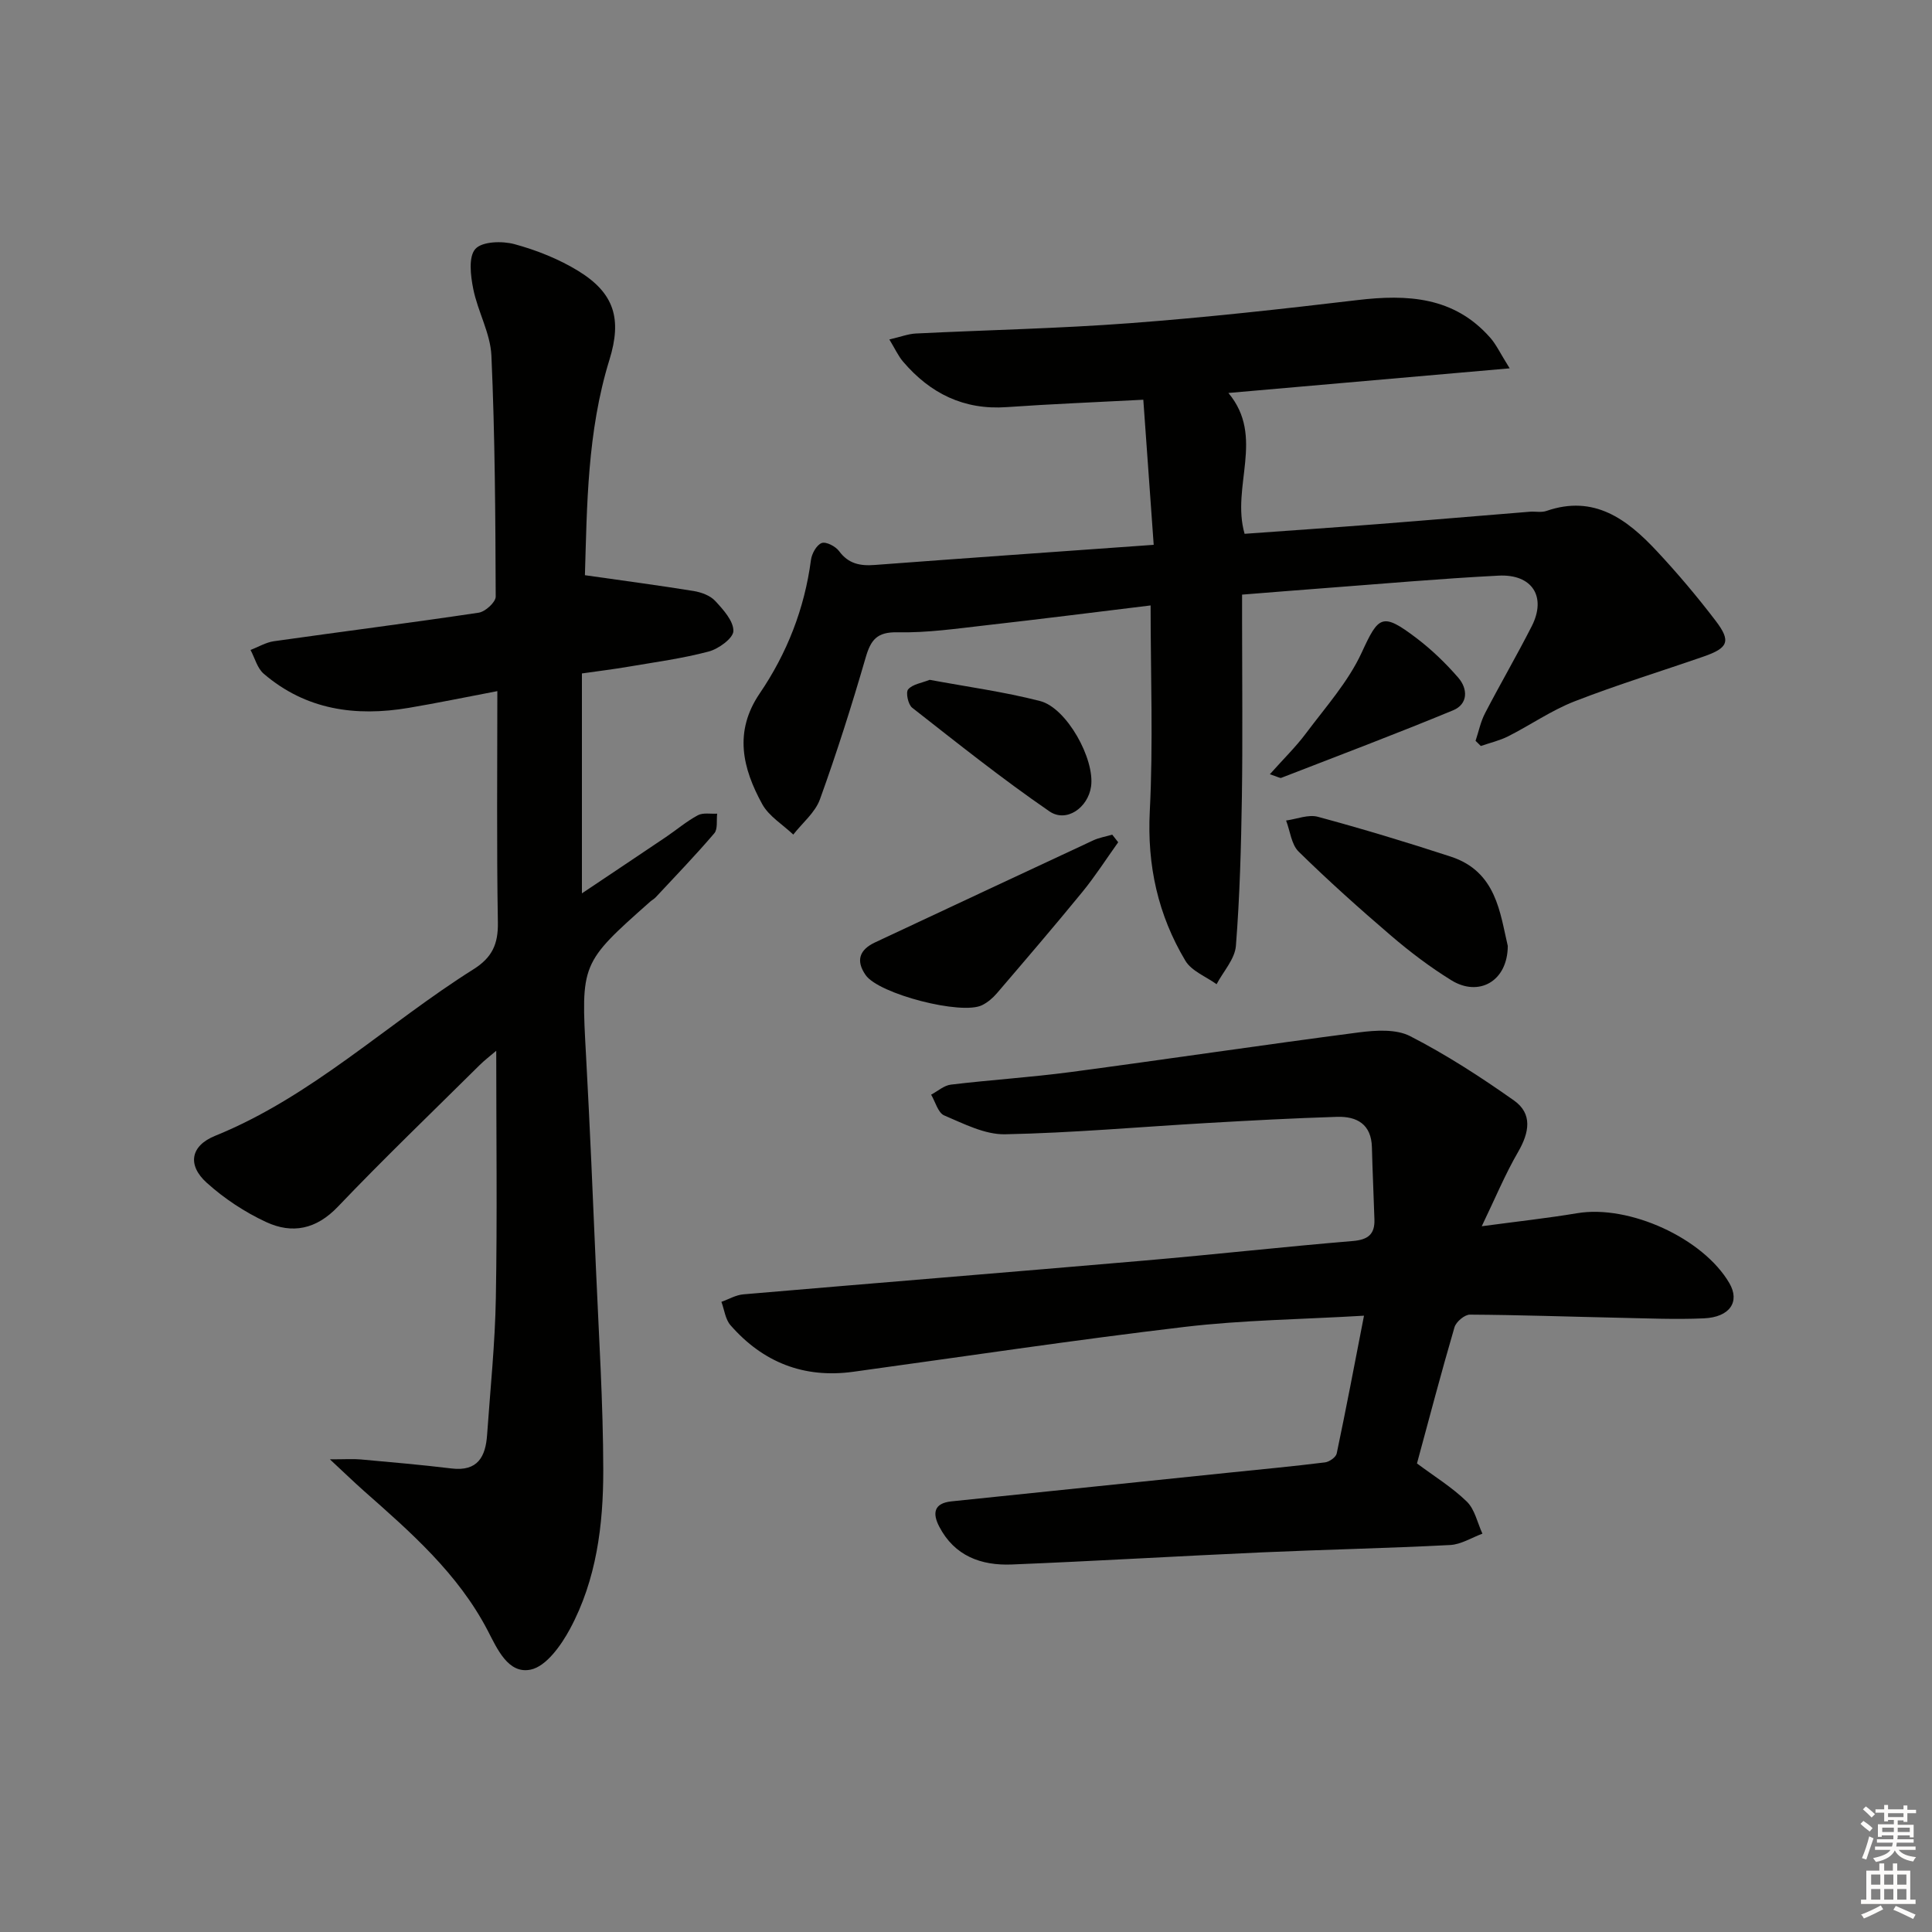<svg enable-background="new 0 0 400 400" viewBox="0 0 400 400" xmlns="http://www.w3.org/2000/svg"><rect x="0" y="0" width="400" height="400" fill="#808080" stroke="none"/><g fill="#010100"><path d="m68.3 302.14c3.23 0 4.82-.12 6.38.02 6.27.57 12.55 1.11 18.8 1.87 5.43.66 7.06-2.44 7.37-6.98.66-9.45 1.65-18.9 1.81-28.36.3-16.81.08-33.64.08-51.14-1.35 1.16-2.46 1.99-3.43 2.96-9.82 9.74-19.81 19.32-29.35 29.32-4.49 4.71-9.46 5.68-14.84 3.19-4.43-2.05-8.69-4.87-12.32-8.14-4.04-3.65-3.39-7.64 1.74-9.72 20.05-8.14 35.55-23.19 53.5-34.49 3.86-2.43 5.12-5.22 5.04-9.69-.27-15.8-.11-31.62-.11-47.89-6.43 1.22-12.38 2.46-18.38 3.47-10.97 1.85-21.26.42-29.99-7.07-1.34-1.15-1.84-3.26-2.73-4.92 1.61-.62 3.17-1.57 4.83-1.81 14.13-2 28.3-3.8 42.41-5.91 1.36-.2 3.52-2.17 3.52-3.32-.06-16.64-.15-33.29-.89-49.91-.21-4.64-2.83-9.13-3.76-13.81-.55-2.73-1.02-6.65.44-8.27 1.41-1.57 5.55-1.68 8.1-.99 4.59 1.25 9.19 3.08 13.23 5.56 7.46 4.59 9.04 9.92 6.43 18.37-4.63 14.96-4.64 30.38-5.08 44.61 7.99 1.14 15.26 2.1 22.5 3.27 1.59.26 3.43.93 4.47 2.05 1.67 1.8 3.8 4.15 3.77 6.23-.02 1.49-3.06 3.71-5.11 4.25-5.43 1.44-11.04 2.19-16.6 3.14-3.1.53-6.22.91-9.65 1.4v45.53c6.07-4.07 11.76-7.86 17.42-11.68 2.2-1.49 4.25-3.24 6.58-4.49 1.08-.58 2.65-.25 4-.33-.17 1.38.16 3.18-.59 4.06-3.88 4.55-8.04 8.86-12.12 13.24-.34.36-.8.6-1.17.93-14.39 12.76-14.32 12.75-13.26 32 .8 14.61 1.41 29.23 2.04 43.85.6 13.95 1.5 27.91 1.52 41.86.01 11.33-1.41 22.67-6.89 32.85-1.83 3.4-4.91 7.74-8.11 8.42-4.68 1-6.96-4.3-8.92-8.07-6.15-11.82-15.93-20.35-25.67-28.95-2-1.78-3.95-3.67-7.01-6.51z"/><path d="m282.4 272.4c-13 .77-25.14.9-37.13 2.32-22.91 2.71-45.74 6.15-68.6 9.29-10.23 1.41-18.71-1.95-25.43-9.64-1.07-1.22-1.27-3.2-1.88-4.84 1.51-.53 2.99-1.42 4.54-1.55 27.66-2.37 55.33-4.6 82.99-6.99 14.4-1.24 28.77-2.85 43.18-4.05 3.18-.26 4.59-1.41 4.49-4.47-.15-4.97-.4-9.95-.52-14.92-.11-4.78-3.1-6.45-7.22-6.32-8.98.28-17.95.76-26.92 1.28-13.94.8-27.86 2.05-41.81 2.33-4.19.08-8.54-2.18-12.6-3.9-1.28-.54-1.83-2.82-2.71-4.3 1.36-.72 2.66-1.91 4.09-2.08 8.24-.99 16.54-1.51 24.77-2.6 19.91-2.65 39.77-5.62 59.68-8.21 3.5-.45 7.71-.73 10.63.77 7.48 3.84 14.62 8.46 21.5 13.32 3.9 2.75 3.17 6.66.86 10.65-2.7 4.65-4.77 9.67-7.53 15.39 7.38-.99 13.6-1.67 19.77-2.7 10.74-1.8 26.06 5.15 31.5 14.49 2.23 3.82.12 7.04-5.29 7.28-5.81.26-11.66 0-17.48-.12-10.32-.22-20.63-.59-30.95-.65-1.09-.01-2.86 1.48-3.19 2.6-2.75 9.39-5.23 18.85-7.77 28.21 3.59 2.68 7.29 4.95 10.32 7.9 1.66 1.62 2.19 4.39 3.23 6.64-2.23.82-4.43 2.24-6.7 2.35-12.96.67-25.94.94-38.91 1.52-17.28.77-34.54 1.81-51.82 2.51-6.34.26-11.87-1.75-15.03-7.84-1.43-2.75-1.14-4.85 2.54-5.23 19.17-1.98 38.34-3.96 57.51-5.95 6.61-.68 13.23-1.3 19.82-2.12.9-.11 2.26-1.07 2.42-1.84 1.94-9.21 3.7-18.49 5.65-28.53z"/><path d="m312.56 76.26c-20.35 1.78-39.09 3.43-58.23 5.1 7.62 9.13.52 19.32 3.35 29.16 9.01-.65 18.37-1.29 27.72-2.02 10.44-.81 20.87-1.71 31.31-2.55 1.16-.09 2.43.2 3.48-.17 9.86-3.41 16.67 1.73 22.79 8.27 4.31 4.61 8.4 9.46 12.23 14.48 3.23 4.24 2.61 5.63-2.53 7.41-8.91 3.09-17.94 5.86-26.72 9.28-4.76 1.86-9.06 4.87-13.66 7.2-1.79.91-3.8 1.37-5.71 2.03-.36-.36-.72-.71-1.09-1.07.64-1.91 1.04-3.95 1.96-5.71 3.14-6.05 6.58-11.95 9.67-18.02 3.1-6.09.12-10.83-6.88-10.47-12.11.62-24.21 1.7-36.31 2.61-5.43.41-10.87.85-16.78 1.32v5.84c0 12 .14 24-.04 35.99-.16 10.31-.43 20.63-1.24 30.9-.22 2.73-2.61 5.29-4 7.93-2.2-1.59-5.18-2.72-6.46-4.86-5.66-9.47-7.94-19.7-7.37-30.94.72-14.06.17-28.19.17-42.62-11.36 1.38-22.68 2.82-34.02 4.1-6.1.69-12.24 1.59-18.34 1.46-4.29-.1-5.57 1.55-6.64 5.25-2.86 9.86-5.97 19.67-9.46 29.33-.99 2.74-3.63 4.88-5.52 7.3-2.19-2.08-5.06-3.8-6.44-6.32-4.05-7.39-5.91-14.95-.52-22.89 5.66-8.32 9.29-17.56 10.62-27.65.17-1.3 1.16-3.1 2.22-3.5.9-.34 2.87.68 3.6 1.67 1.94 2.64 4.37 3.1 7.38 2.87 19.02-1.43 38.05-2.76 57.76-4.17-.74-10.3-1.43-19.96-2.15-30.04-9.77.52-19.04.88-28.28 1.53-8.88.63-15.85-2.84-21.46-9.42-1-1.17-1.65-2.63-2.84-4.59 2.35-.54 3.9-1.15 5.47-1.23 14.78-.73 29.6-1.03 44.35-2.14 15.73-1.18 31.42-2.92 47.09-4.78 10.36-1.23 20-.71 27.47 7.76 1.25 1.4 2.06 3.19 4.05 6.37z"/><path d="m312.17 195.85c-.04 7.37-6.04 10.6-11.69 7.1-4.37-2.7-8.52-5.84-12.42-9.18-6.57-5.62-13.02-11.4-19.19-17.45-1.51-1.48-1.76-4.26-2.6-6.44 2.21-.3 4.61-1.31 6.59-.77 9.24 2.5 18.42 5.27 27.52 8.25 9.45 3.09 10.18 11.69 11.79 18.49z"/><path d="m231.51 174.38c-2.46 3.44-4.74 7.01-7.41 10.28-5.79 7.08-11.75 14.03-17.7 20.98-.84.98-1.9 1.89-3.05 2.46-4.23 2.14-21.39-2.3-24.12-6.21-2.08-2.98-1.32-5.25 1.95-6.78 15.05-7.04 30.1-14.11 45.16-21.12 1.23-.57 2.63-.8 3.94-1.18.41.52.82 1.04 1.23 1.57z"/><path d="m192.48 140.75c7.67 1.43 15.38 2.47 22.85 4.39 5.54 1.42 11.38 12.05 10.56 17.71-.63 4.37-5.09 7.55-8.62 5.13-9.78-6.72-19.07-14.14-28.42-21.46-.84-.66-1.36-3.17-.83-3.79.91-1.07 2.77-1.31 4.46-1.98z"/><path d="m262.91 160.3c2.81-3.16 5.38-5.66 7.5-8.5 4.05-5.42 8.72-10.63 11.51-16.68 3.51-7.61 4.21-8.42 11.38-2.98 3.14 2.39 6.05 5.2 8.63 8.18 1.99 2.3 2.04 5.45-1.08 6.74-11.77 4.87-23.69 9.37-35.57 13.98-.23.11-.61-.16-2.37-.74z"/></g><path d="m385.2 377.6.6-.6c.6.4 1.3.9 1.9 1.5l-.6.7c-.8-.6-1.4-1.1-1.9-1.6zm.3 7.1c.6-1.4 1.1-2.9 1.5-4.5.3.1.6.3.9.4-.5 1.4-1 2.9-1.5 4.4zm.2-10.1.6-.6c.7.5 1.3 1.1 1.9 1.6l-.7.7c-.6-.6-1.2-1.2-1.8-1.7zm8.4-.8h.8v.9h1.8v.7h-1.8v1.8h-.8v-.3h-1.2v.9h3.3v2.6h-.8v-.4h-2.5c0 .3 0 .6-.1.8h3.4v.7h-3.5c0 .3-.1.6-.1.8h4v.7h-3.5c.7.9 1.9 1.3 3.6 1.5-.2.2-.4.5-.6.9-1.9-.3-3.2-1.1-3.8-2.3-.5 1.1-1.8 2-3.9 2.4-.2-.3-.4-.5-.6-.8 1.9-.4 3.1-.9 3.6-1.7h-3.2v-.7h3.5c.1-.2.1-.5.2-.8h-3.3v-.7h3.4c0-.2 0-.5 0-.8h-2.4v.3h-.8v-2.6h3.3v-.9h-1.2v.3h-.8v-1.8h-1.8v-.7h1.8v-.9h.8v.9h3.2zm-4.4 5.5h2.4c0-.3 0-.6 0-.9h-2.4zm1.2-3.1h3.2v-.8h-3.2zm4.4 2.2h-2.4v.9h2.5v-.9z" fill="#fcfbfa"/><path d="m389.2 385.8h.9v1.5h1.8v-1.5h.9v1.5h2.7v6h1.1v.9h-11.3v-.9h1.1v-6h2.7v-1.5zm.2 8.7.5.8c-1.2.6-2.5 1.3-4 1.9-.2-.3-.3-.6-.6-.8 1.6-.6 3-1.3 4.1-1.9zm-2-4.3h1.9v-2.1h-1.9zm0 3.1h1.9v-2.2h-1.9zm2.7-3.1h1.9v-2.1h-1.9zm0 3.1h1.9v-2.2h-1.9zm2.4 1.3c1.4.6 2.7 1.2 4.1 1.8l-.5.9c-1.5-.7-2.8-1.4-4.1-1.9zm2.2-6.5h-1.9v2.1h1.9zm-1.9 5.2h1.9v-2.2h-1.9z" fill="#fcfbfa"/></svg>